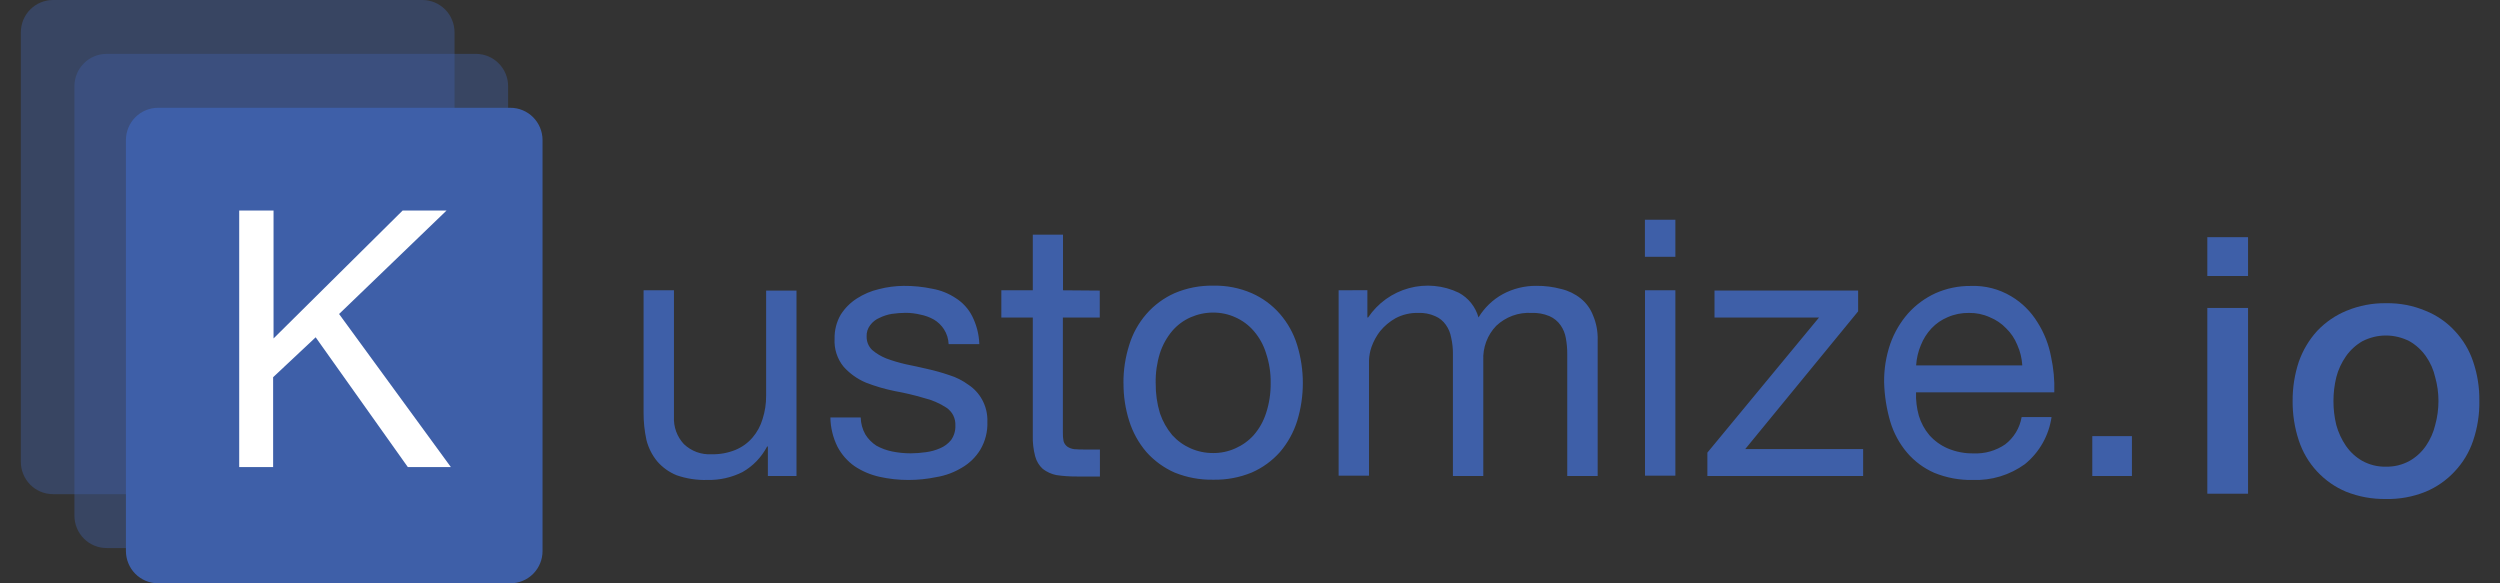 <svg width="60" height="14" viewBox="0 0 60 14" fill="none" xmlns="http://www.w3.org/2000/svg">
<rect x="0" y="0" width="60" height="14" fill="#333333" stroke="none"/>
<g clip-path="url(#clip0_3935_94504)">
<path d="M19.116 11.424V6.974H18.387V9.496C18.389 9.686 18.36 9.875 18.302 10.056C18.254 10.22 18.172 10.371 18.061 10.501C17.949 10.632 17.808 10.733 17.65 10.798C17.468 10.872 17.272 10.907 17.076 10.902C16.955 10.909 16.834 10.891 16.721 10.85C16.607 10.808 16.503 10.743 16.415 10.66C16.333 10.573 16.27 10.47 16.228 10.357C16.187 10.244 16.169 10.124 16.175 10.004V6.967H15.446V9.898C15.444 10.121 15.468 10.344 15.515 10.562C15.563 10.749 15.65 10.922 15.772 11.071C15.9 11.22 16.062 11.335 16.244 11.408C16.478 11.488 16.725 11.526 16.973 11.519C17.267 11.526 17.558 11.461 17.821 11.329C18.072 11.186 18.277 10.973 18.411 10.716H18.429V11.424H19.116ZM20.657 10.019H19.929C19.933 10.265 19.992 10.506 20.101 10.725C20.2 10.911 20.341 11.071 20.513 11.191C20.693 11.31 20.893 11.395 21.103 11.442C21.333 11.494 21.569 11.52 21.805 11.519C22.03 11.519 22.254 11.496 22.474 11.45C22.69 11.415 22.897 11.338 23.084 11.225C23.265 11.121 23.417 10.973 23.526 10.795C23.647 10.592 23.706 10.358 23.697 10.121C23.704 9.935 23.659 9.751 23.569 9.588C23.49 9.445 23.378 9.324 23.243 9.235C23.102 9.132 22.946 9.053 22.78 9.002C22.606 8.943 22.428 8.893 22.249 8.853C22.078 8.813 21.905 8.776 21.734 8.741C21.577 8.705 21.422 8.659 21.271 8.603C21.146 8.553 21.031 8.484 20.929 8.397C20.887 8.355 20.853 8.305 20.831 8.251C20.809 8.196 20.798 8.137 20.799 8.078C20.794 7.978 20.825 7.88 20.886 7.802C20.944 7.725 21.02 7.665 21.109 7.628C21.202 7.582 21.301 7.55 21.404 7.533C21.515 7.517 21.627 7.509 21.738 7.508C21.857 7.508 21.975 7.523 22.09 7.551C22.204 7.573 22.314 7.613 22.416 7.671C22.513 7.729 22.595 7.809 22.656 7.904C22.724 8.01 22.762 8.133 22.767 8.259H23.504C23.496 8.024 23.437 7.794 23.331 7.585C23.241 7.409 23.105 7.26 22.938 7.155C22.769 7.043 22.579 6.966 22.38 6.931C22.152 6.882 21.919 6.859 21.685 6.861C21.486 6.863 21.288 6.889 21.095 6.939C20.907 6.982 20.727 7.059 20.564 7.164C20.409 7.263 20.277 7.395 20.178 7.551C20.076 7.726 20.025 7.927 20.03 8.13C20.016 8.373 20.093 8.613 20.246 8.801C20.393 8.965 20.575 9.095 20.777 9.181C21.005 9.27 21.24 9.339 21.48 9.387C21.715 9.429 21.947 9.484 22.175 9.552C22.367 9.598 22.55 9.677 22.715 9.785C22.785 9.832 22.841 9.896 22.879 9.971C22.916 10.047 22.933 10.131 22.929 10.215C22.934 10.338 22.897 10.46 22.826 10.561C22.755 10.648 22.664 10.716 22.56 10.759C22.451 10.807 22.336 10.838 22.218 10.853C22.098 10.87 21.977 10.879 21.857 10.88C21.708 10.88 21.56 10.865 21.414 10.836C21.282 10.809 21.155 10.763 21.036 10.698C20.93 10.63 20.839 10.539 20.771 10.431C20.699 10.306 20.66 10.164 20.657 10.019ZM25.512 6.967V5.632H24.787V6.967H24.032V7.621H24.787V10.457C24.782 10.625 24.802 10.794 24.846 10.957C24.877 11.071 24.939 11.174 25.026 11.253C25.122 11.327 25.234 11.378 25.352 11.402C25.514 11.426 25.678 11.437 25.842 11.436H26.398V10.789H26.065C25.95 10.789 25.855 10.786 25.782 10.78C25.723 10.773 25.667 10.753 25.618 10.721C25.573 10.688 25.54 10.641 25.525 10.587C25.512 10.519 25.507 10.45 25.509 10.381V7.621H26.394V6.974L25.512 6.967ZM27.736 9.192C27.732 8.949 27.766 8.708 27.838 8.477C27.901 8.281 28.002 8.1 28.133 7.943C28.254 7.802 28.405 7.69 28.575 7.615C28.746 7.54 28.93 7.501 29.116 7.502C29.299 7.501 29.481 7.539 29.648 7.615C29.817 7.69 29.969 7.802 30.09 7.943C30.224 8.098 30.325 8.28 30.385 8.477C30.462 8.707 30.5 8.949 30.496 9.192C30.499 9.438 30.462 9.683 30.385 9.917C30.323 10.11 30.223 10.289 30.09 10.442C29.967 10.579 29.816 10.687 29.648 10.761C29.481 10.836 29.299 10.875 29.116 10.873C28.93 10.874 28.746 10.836 28.575 10.761C28.407 10.687 28.256 10.578 28.133 10.442C28.003 10.287 27.903 10.109 27.838 9.917C27.768 9.684 27.734 9.442 27.737 9.199L27.736 9.192ZM26.964 9.192C26.962 9.502 27.008 9.811 27.102 10.107C27.188 10.379 27.328 10.631 27.513 10.848C27.701 11.059 27.932 11.227 28.19 11.341C28.484 11.46 28.799 11.519 29.116 11.513C29.433 11.52 29.748 11.461 30.041 11.341C30.3 11.228 30.532 11.06 30.72 10.848C30.905 10.631 31.045 10.379 31.131 10.107C31.314 9.511 31.314 8.874 31.131 8.278C31.047 8.004 30.907 7.752 30.72 7.536C30.533 7.321 30.302 7.151 30.041 7.036C29.75 6.91 29.434 6.848 29.116 6.856C28.799 6.85 28.483 6.911 28.19 7.036C27.931 7.151 27.7 7.322 27.513 7.536C27.326 7.752 27.185 8.004 27.102 8.278C27.007 8.576 26.96 8.886 26.963 9.199L26.964 9.192ZM32.127 6.967V11.416H32.856V8.647C32.86 8.539 32.88 8.431 32.916 8.328C32.964 8.192 33.033 8.064 33.121 7.95C33.224 7.824 33.349 7.719 33.49 7.639C33.659 7.549 33.848 7.505 34.038 7.51C34.177 7.504 34.316 7.53 34.443 7.587C34.546 7.63 34.635 7.702 34.699 7.794C34.765 7.886 34.809 7.993 34.828 8.104C34.858 8.235 34.872 8.368 34.87 8.502V11.424H35.599V8.647C35.592 8.495 35.616 8.344 35.669 8.201C35.722 8.059 35.804 7.929 35.909 7.82C36.022 7.713 36.156 7.631 36.301 7.577C36.447 7.524 36.602 7.501 36.757 7.51C36.904 7.504 37.05 7.53 37.186 7.587C37.293 7.633 37.385 7.708 37.452 7.803C37.517 7.895 37.561 8.001 37.58 8.113C37.604 8.241 37.615 8.372 37.614 8.502V11.424H38.344V8.161C38.35 7.957 38.312 7.755 38.232 7.567C38.171 7.409 38.069 7.269 37.937 7.163C37.801 7.054 37.643 6.977 37.474 6.937C37.278 6.884 37.076 6.858 36.873 6.86C36.592 6.858 36.315 6.926 36.067 7.059C35.827 7.191 35.626 7.384 35.484 7.619C35.449 7.494 35.389 7.376 35.308 7.274C35.227 7.172 35.126 7.088 35.012 7.026C34.639 6.846 34.214 6.807 33.814 6.916C33.414 7.025 33.067 7.275 32.835 7.619H32.817V6.964L32.127 6.967ZM40.209 6.164V5.274H39.478V6.164H40.209ZM39.48 6.967V11.416H40.209V6.967H39.48ZM40.977 10.863V11.424H44.715V10.777H41.886L44.595 7.473V6.973H41.148V7.621H43.656L40.977 10.863ZM48.535 8.769H45.987C45.998 8.602 46.035 8.439 46.1 8.285C46.159 8.135 46.246 7.998 46.356 7.88C46.465 7.765 46.597 7.674 46.743 7.613C46.904 7.542 47.08 7.507 47.256 7.51C47.427 7.507 47.597 7.542 47.753 7.613C47.902 7.673 48.037 7.764 48.148 7.88C48.263 7.992 48.354 8.127 48.414 8.276C48.484 8.432 48.525 8.599 48.535 8.769ZM49.238 10.01H48.519C48.475 10.271 48.333 10.506 48.123 10.666C47.902 10.817 47.637 10.893 47.37 10.881C47.155 10.886 46.942 10.845 46.744 10.761C46.575 10.688 46.424 10.579 46.302 10.44C46.188 10.305 46.103 10.146 46.052 9.976C46.001 9.794 45.978 9.605 45.985 9.416H49.303C49.313 9.129 49.286 8.842 49.225 8.561C49.17 8.267 49.06 7.986 48.899 7.734C48.743 7.479 48.529 7.266 48.274 7.114C47.979 6.936 47.639 6.849 47.296 6.863C47.007 6.86 46.721 6.919 46.457 7.035C46.206 7.149 45.981 7.314 45.796 7.519C45.608 7.733 45.462 7.982 45.367 8.251C45.264 8.551 45.214 8.866 45.219 9.183C45.228 9.501 45.278 9.816 45.367 10.121C45.449 10.394 45.586 10.646 45.769 10.863C45.948 11.072 46.17 11.237 46.421 11.347C46.715 11.467 47.029 11.526 47.346 11.519C47.794 11.536 48.235 11.402 48.598 11.139C48.945 10.857 49.173 10.454 49.237 10.01H49.238Z" fill="#3E5FA8"/>
<path d="M50.215 10.467V11.424H51.166V10.467H50.215Z" fill="#3E5FA8"/>
<path d="M52.976 5.692H53.953V6.624H52.976V5.692ZM52.976 7.391H53.953V11.849H52.976V7.391Z" fill="#3E5FA8"/>
<path d="M57.262 11.976C56.937 11.981 56.614 11.923 56.311 11.803C56.044 11.693 55.804 11.525 55.607 11.312C55.41 11.1 55.262 10.847 55.171 10.571C55.07 10.265 55.02 9.944 55.023 9.622C55.021 9.303 55.071 8.985 55.171 8.683C55.267 8.408 55.417 8.156 55.613 7.941C55.811 7.732 56.051 7.567 56.317 7.458C56.619 7.333 56.942 7.272 57.268 7.277C57.592 7.271 57.913 7.333 58.211 7.458C58.478 7.564 58.719 7.729 58.914 7.941C59.114 8.153 59.265 8.406 59.357 8.683C59.459 8.985 59.509 9.303 59.504 9.622C59.51 9.944 59.46 10.265 59.357 10.571C59.265 10.848 59.114 11.101 58.914 11.313C58.718 11.525 58.478 11.692 58.211 11.803C57.909 11.924 57.587 11.983 57.262 11.976ZM57.262 11.2C57.46 11.205 57.655 11.157 57.829 11.062C57.986 10.973 58.12 10.849 58.223 10.7C58.327 10.548 58.402 10.379 58.445 10.2C58.497 10.012 58.523 9.817 58.523 9.622C58.523 9.43 58.497 9.239 58.445 9.054C58.404 8.874 58.329 8.703 58.223 8.552C58.12 8.404 57.985 8.28 57.829 8.19C57.654 8.1 57.459 8.052 57.262 8.052C57.065 8.052 56.871 8.1 56.696 8.19C56.54 8.28 56.405 8.404 56.302 8.552C56.196 8.704 56.117 8.874 56.071 9.054C56.026 9.24 56.003 9.43 56.003 9.622C56.002 9.817 56.025 10.011 56.071 10.2C56.12 10.379 56.198 10.547 56.302 10.7C56.405 10.849 56.539 10.973 56.696 11.062C56.87 11.157 57.065 11.205 57.262 11.2Z" fill="#3E5FA8"/>
<path d="M10.138 0H1.271C1.067 0 0.871 0.082 0.726 0.227C0.581 0.373 0.5 0.57 0.5 0.776V11.084C0.5 11.186 0.52 11.287 0.559 11.381C0.597 11.475 0.654 11.56 0.726 11.633C0.798 11.705 0.883 11.762 0.976 11.801C1.07 11.84 1.17 11.86 1.271 11.86H10.138C10.239 11.86 10.339 11.84 10.433 11.801C10.527 11.762 10.611 11.705 10.683 11.633C10.755 11.56 10.812 11.475 10.85 11.381C10.889 11.287 10.909 11.186 10.909 11.084V0.776C10.909 0.674 10.889 0.573 10.85 0.479C10.812 0.385 10.755 0.299 10.683 0.227C10.611 0.155 10.527 0.098 10.433 0.059C10.339 0.02 10.239 0 10.138 0Z" fill="#3F60A8" fill-opacity="0.4"/>
<path d="M11.424 1.293H2.558C2.353 1.293 2.157 1.375 2.012 1.521C1.867 1.666 1.786 1.863 1.786 2.069V12.376C1.786 12.582 1.867 12.779 2.012 12.925C2.157 13.071 2.353 13.153 2.558 13.153H11.424C11.629 13.153 11.825 13.071 11.969 12.925C12.114 12.779 12.195 12.582 12.195 12.376V2.069C12.195 1.863 12.114 1.666 11.969 1.521C11.825 1.375 11.628 1.293 11.424 1.293Z" fill="#3F60A8" fill-opacity="0.4"/>
<path d="M3.794 2.587H12.25C12.454 2.587 12.651 2.669 12.795 2.814C12.94 2.96 13.021 3.157 13.021 3.363V13.223C13.021 13.325 13.002 13.426 12.963 13.52C12.924 13.614 12.867 13.7 12.796 13.772C12.724 13.844 12.639 13.901 12.545 13.94C12.452 13.979 12.351 13.999 12.25 13.999H3.794C3.692 13.999 3.592 13.979 3.498 13.94C3.405 13.901 3.319 13.844 3.248 13.772C3.176 13.7 3.119 13.614 3.081 13.52C3.042 13.426 3.022 13.325 3.022 13.223V3.363C3.022 3.157 3.104 2.96 3.248 2.814C3.393 2.669 3.589 2.587 3.794 2.587Z" fill="#3E5FA8"/>
<path d="M5.741 5.052V11.209H6.555V9.053L7.576 8.095L9.788 11.21H10.821L8.138 7.536L10.717 5.053H9.663L6.565 8.123V5.053L5.741 5.052Z" fill="white"/>
</g>
<defs>
<clipPath id="clip0_3935_94504">
<rect width="59" height="14" fill="white" transform="translate(0.5)"/>
</clipPath>
</defs>
</svg>

